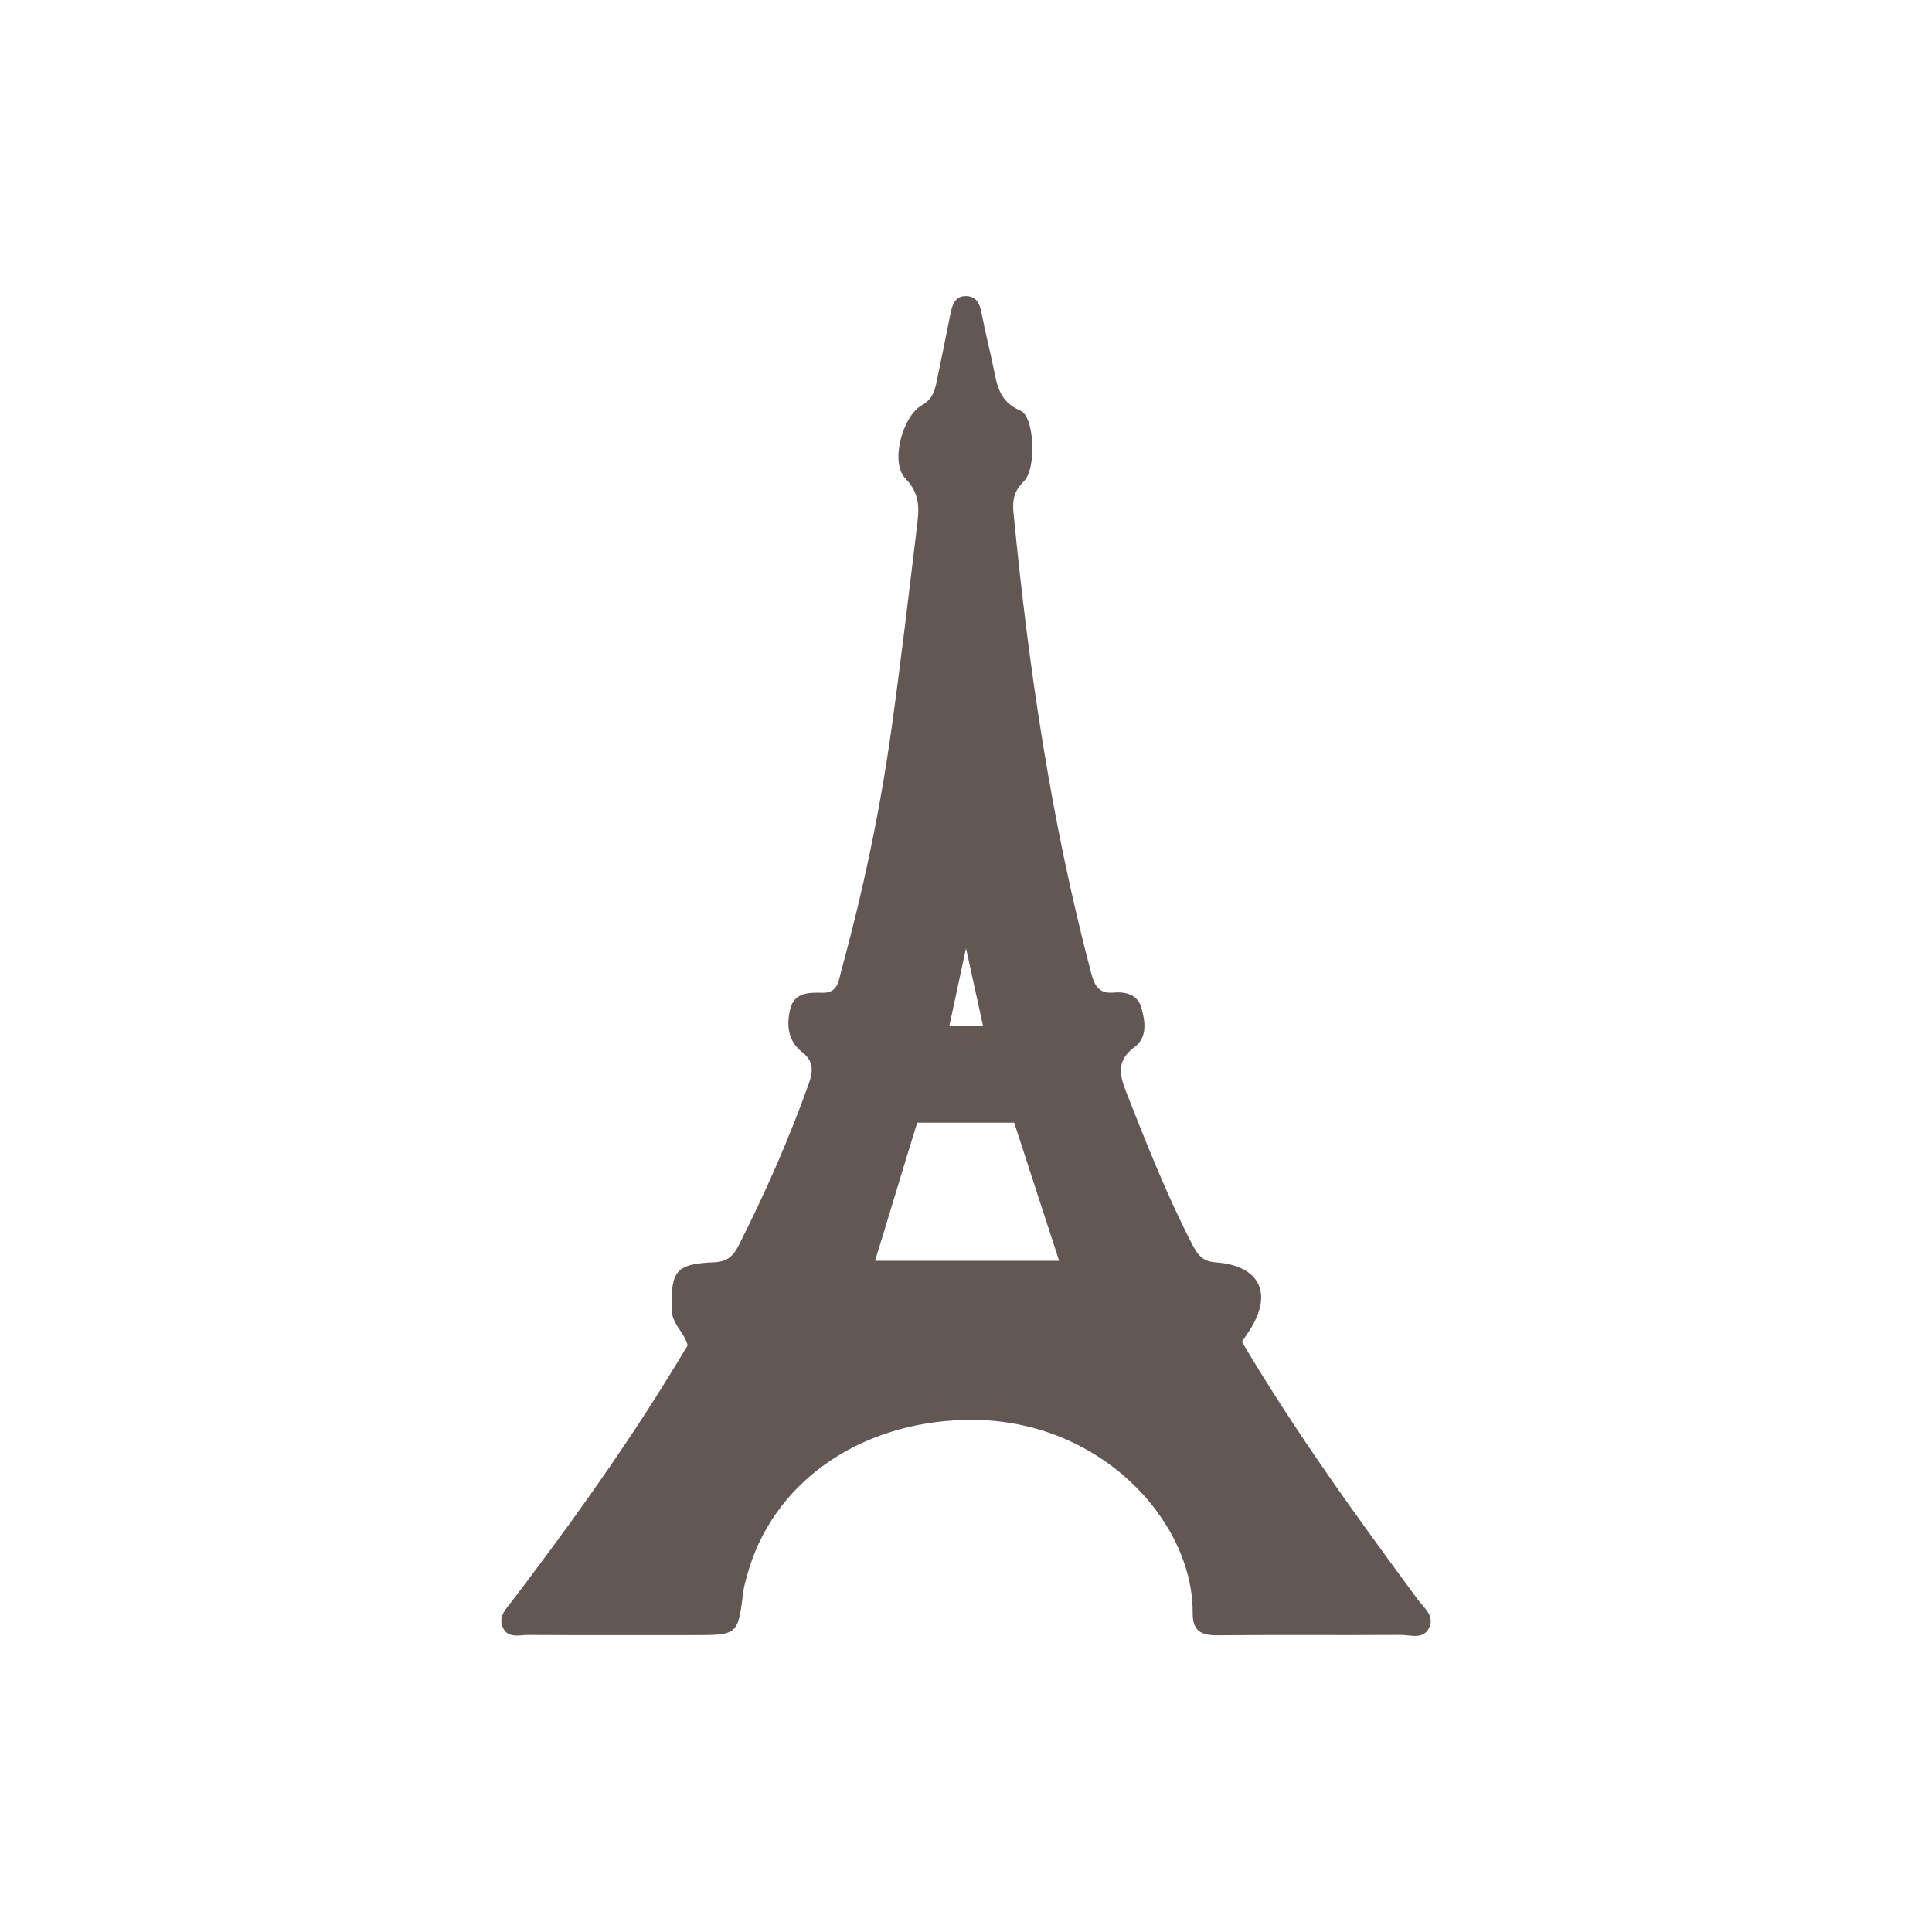 <?xml version="1.0" encoding="utf-8"?>
<!-- Generator: Adobe Illustrator 27.8.0, SVG Export Plug-In . SVG Version: 6.00 Build 0)  -->
<svg version="1.1" id="Livello_1" xmlns="http://www.w3.org/2000/svg" xmlns:xlink="http://www.w3.org/1999/xlink" x="0px" y="0px"
	 viewBox="0 0 1000 1000" style="enable-background:new 0 0 1000 1000;" xml:space="preserve">
<style type="text/css">
	.st0{fill:#625752;}
</style>
<path class="st0" d="M733.93,828.01c-31.85-43.12-63.28-86.52-91.1-133.47c1.3-1.96,2.03-3.11,2.81-4.23
	c13.83-19.97,7.16-35.29-16.61-36.94c-6.93-0.48-9.39-4.36-11.99-9.38c-13.08-25.26-23.43-51.68-33.87-78.08
	c-3.62-9.15-5.64-16.8,4.04-23.94c6.83-5.04,5.57-13.31,3.55-20.41c-1.95-6.86-8.25-8.37-14.47-7.8
	c-8.2,0.75-10.06-4.64-11.64-10.63c-20.61-78.13-32.33-157.76-40.09-238.05c-0.58-6.01,0.24-10.94,5.32-15.89
	c6.81-6.64,5.56-33.62-1.73-36.66c-11.12-4.65-12.17-13.61-14.1-22.96c-1.76-8.51-3.95-16.93-5.58-25.45
	c-0.99-5.19-1.94-10.68-8.26-10.87c-6.49-0.19-7.52,5.45-8.53,10.53c-2.23,11.22-4.53,22.43-6.85,33.64
	c-1.02,4.94-2.25,9.24-7.51,12.2c-10.25,5.75-16.71,29.83-8.66,38.08c8.38,8.58,6.87,17.13,5.76,26.39
	c-4.16,34.54-8.22,69.1-13.04,103.55c-5.91,42.19-14.7,83.84-25.97,124.93c-1.32,4.83-1.58,11.44-9.62,11.27
	c-6.94-0.14-14.66-0.26-16.76,8.38c-2.02,8.3-1.31,16.57,6.28,22.46c5.66,4.39,5.69,9.54,3.44,15.87
	c-10.3,28.95-22.68,56.98-36.57,84.38c-2.76,5.43-6.05,8.15-12.6,8.43c-19.93,0.85-22.18,4.45-21.98,24.17
	c0.08,7.88,6.51,11.7,8.33,18.9c-3.91,6.39-7.92,13.04-12.03,19.64c-24.25,38.95-51.06,76.1-78.83,112.58
	c-3.04,3.99-7.2,7.84-4.95,13.41c2.53,6.23,8.55,4.18,13.28,4.2c28.43,0.16,56.87,0.07,85.3,0.08c23.25,0.01,23.22,0.02,26.03-22.49
	c0.34-2.7,1.14-5.36,1.85-8c12.81-47.84,57.43-79.69,113.37-80.91c68.79-1.5,117.72,52.15,117.38,99.96
	c-0.07,9.27,4.32,11.61,12.74,11.53c31.64-0.28,63.29,0.01,94.93-0.19c5.13-0.03,11.82,2.66,14.81-3.88
	C742.58,836.21,737.11,832.31,733.93,828.01z M500,490.82l8.87,40.39h-17.54L500,490.82z M452.93,652.59
	c6.99-22.59,15.05-49.83,21.83-71.51c0,0,0,0,7.12,0c14.16,0.03,28.32,0.01,43.07,0.01c7.72,23.73,15.14,46.56,23.25,71.5
	C515.21,652.59,484.69,652.59,452.93,652.59z"/>
</svg>
